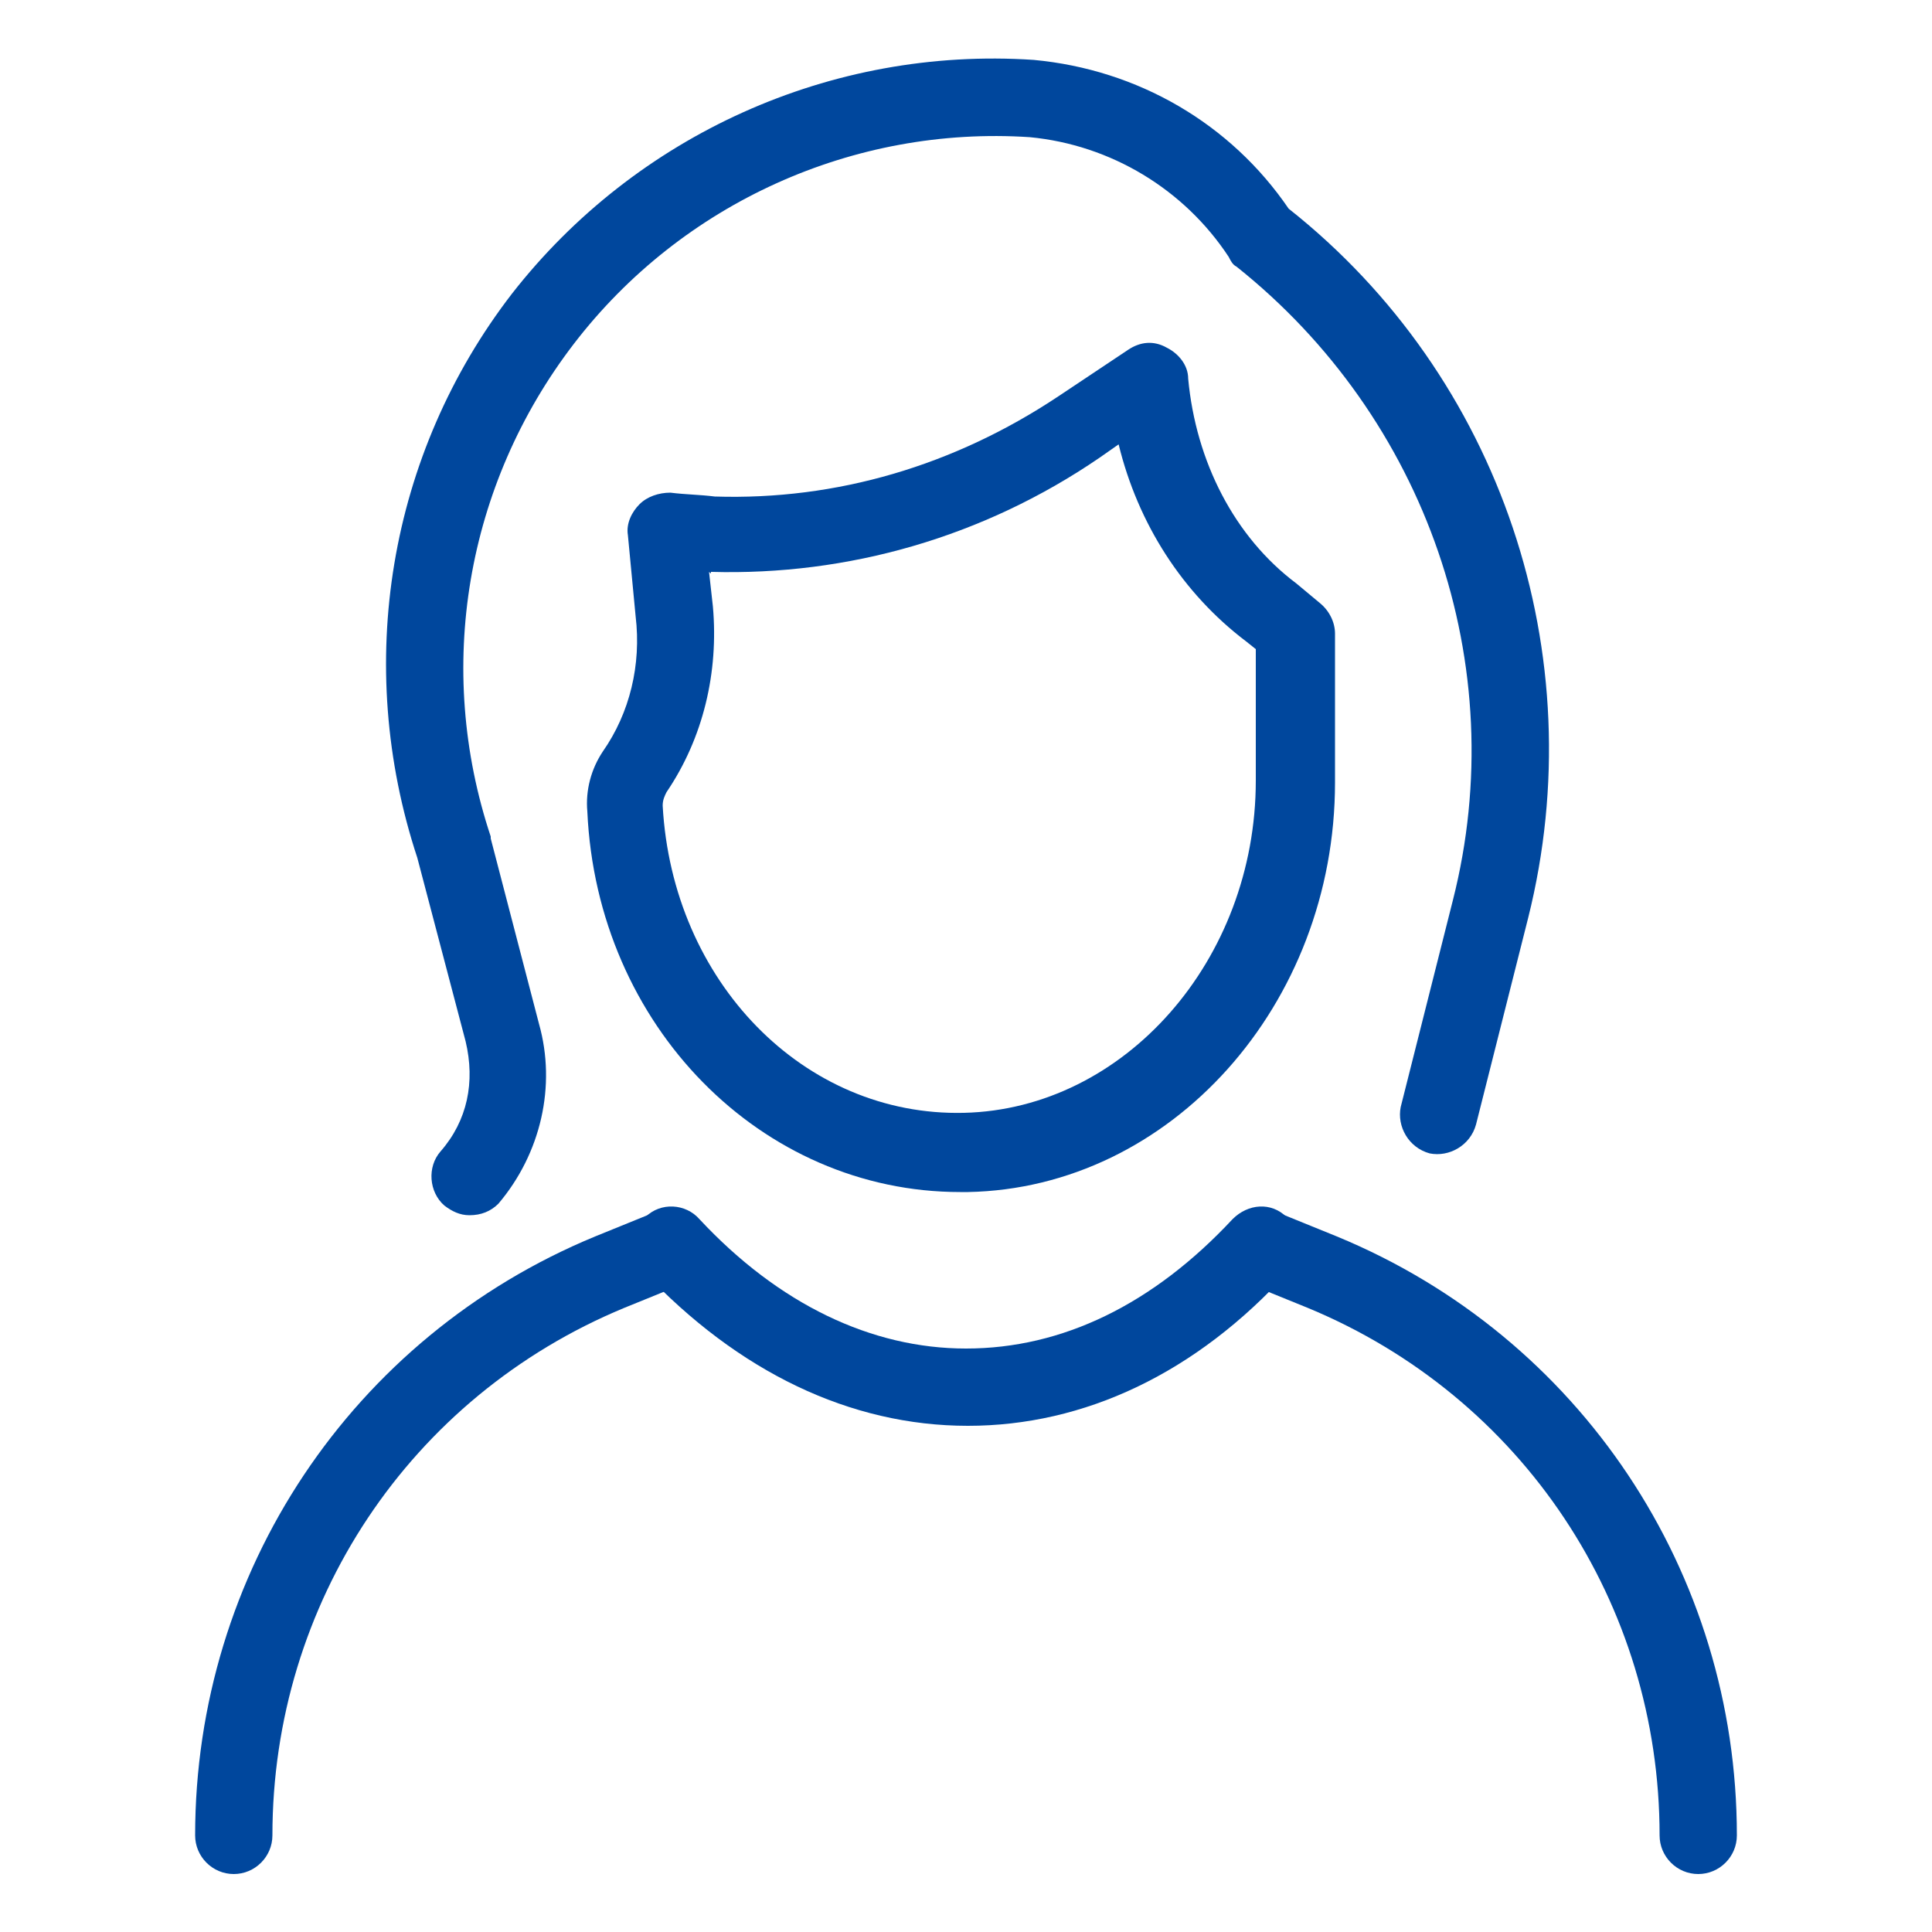 <?xml version="1.0" encoding="utf-8"?>
<!-- Generator: Adobe Illustrator 28.1.0, SVG Export Plug-In . SVG Version: 6.00 Build 0)  -->
<svg version="1.1" id="レイヤー_1" xmlns="http://www.w3.org/2000/svg" xmlns:xlink="http://www.w3.org/1999/xlink" x="0px"
	 y="0px" viewBox="0 0 100 100" style="enable-background:new 0 0 100 100;" xml:space="preserve">
<style type="text/css">
	.st0{fill:#00479D;}
</style>
<g>
	<g>
		<path class="st0" d="M12.1,97c-1.1,0-2-0.9-2-2c0-13.6,8.1-25.8,20.7-31l3.2-1.3c1-0.4,2.2,0.1,2.6,1.1c0.4,1-0.1,2.2-1.1,2.6
			l-3.2,1.3C21.2,72.3,14.1,83,14.1,95C14.1,96.1,13.2,97,12.1,97z"/>
		<path class="st0" d="M87.9,97c-1.1,0-2-0.9-2-2c0-12-7.1-22.7-18.2-27.3l-3.2-1.3c-1-0.4-1.5-1.6-1.1-2.6c0.4-1,1.6-1.5,2.6-1.1
			l3.2,1.3c12.6,5.2,20.7,17.4,20.7,31C89.9,96.1,89,97,87.9,97z"/>
		<path class="st0" d="M50.1,73.8c-6.1,0-11.9-2.8-16.8-8c-0.8-0.8-0.7-2.1,0.1-2.8c0.8-0.8,2.1-0.7,2.8,0.1
			c4.1,4.4,8.9,6.7,13.8,6.7c5,0,9.7-2.3,13.8-6.7c0.8-0.8,2-0.9,2.8-0.1c0.8,0.8,0.9,2,0.1,2.8C61.9,71.1,56.1,73.8,50.1,73.8z"/>
	</g>
	<g>
		<path class="st0" d="M24.3,62.9c-0.5,0-0.9-0.2-1.3-0.5c-0.8-0.7-0.9-2-0.2-2.8c1.4-1.6,1.8-3.6,1.3-5.7l-2.5-9.5
			c-3.3-10-1.5-20.9,4.9-29.2C32.9,7,43,2.4,53.5,3.1c5.4,0.5,10.2,3.3,13.2,7.7c11,8.7,15.8,23.1,12.4,36.7l-2.7,10.7
			c-0.3,1.1-1.4,1.7-2.4,1.5c-1.1-0.3-1.7-1.4-1.5-2.4l2.7-10.7c3.1-12.2-1.4-25-11.2-32.8c-0.2-0.1-0.3-0.3-0.4-0.5
			c-2.3-3.5-6.1-5.8-10.3-6.2c-9.1-0.6-18,3.4-23.6,10.7c-5.6,7.3-7.2,16.8-4.3,25.5c0,0,0,0.1,0,0.1l2.5,9.6
			c0.9,3.2,0.1,6.7-2.1,9.3C25.4,62.7,24.9,62.9,24.3,62.9z"/>
		<path class="st0" d="M49.7,61.7c-10.3,0-18.8-8.6-19.3-19.7c-0.1-1.1,0.2-2.2,0.8-3.1c1.4-2,2-4.5,1.7-7l-0.4-4.2
			c-0.1-0.6,0.2-1.2,0.6-1.6s1-0.6,1.6-0.6c0.8,0.1,1.5,0.1,2.3,0.2c0,0,0,0,0,0c6.3,0.2,12.4-1.6,17.8-5.2l3.6-2.4
			c0.6-0.4,1.3-0.5,2-0.1c0.6,0.3,1.1,0.9,1.1,1.6c0.4,4.3,2.4,8.2,5.6,10.6l1.2,1c0.5,0.4,0.8,1,0.8,1.6v7.7c0,11.5-8.5,21-19,21.2
			C49.9,61.7,49.8,61.7,49.7,61.7z M36.7,29.6l0.2,1.8c0.3,3.4-0.5,6.8-2.4,9.6c-0.1,0.2-0.2,0.4-0.2,0.7
			c0.5,9.1,7.3,16.1,15.6,15.9c8.3-0.2,15.1-7.9,15.1-17.2v-6.8l-0.5-0.4c-3.3-2.5-5.6-6.1-6.6-10.2l-1,0.7c-6,4.1-13,6.1-20.1,5.9
			C36.8,29.7,36.8,29.7,36.7,29.6z"/>
	</g>
</g>
</svg>
